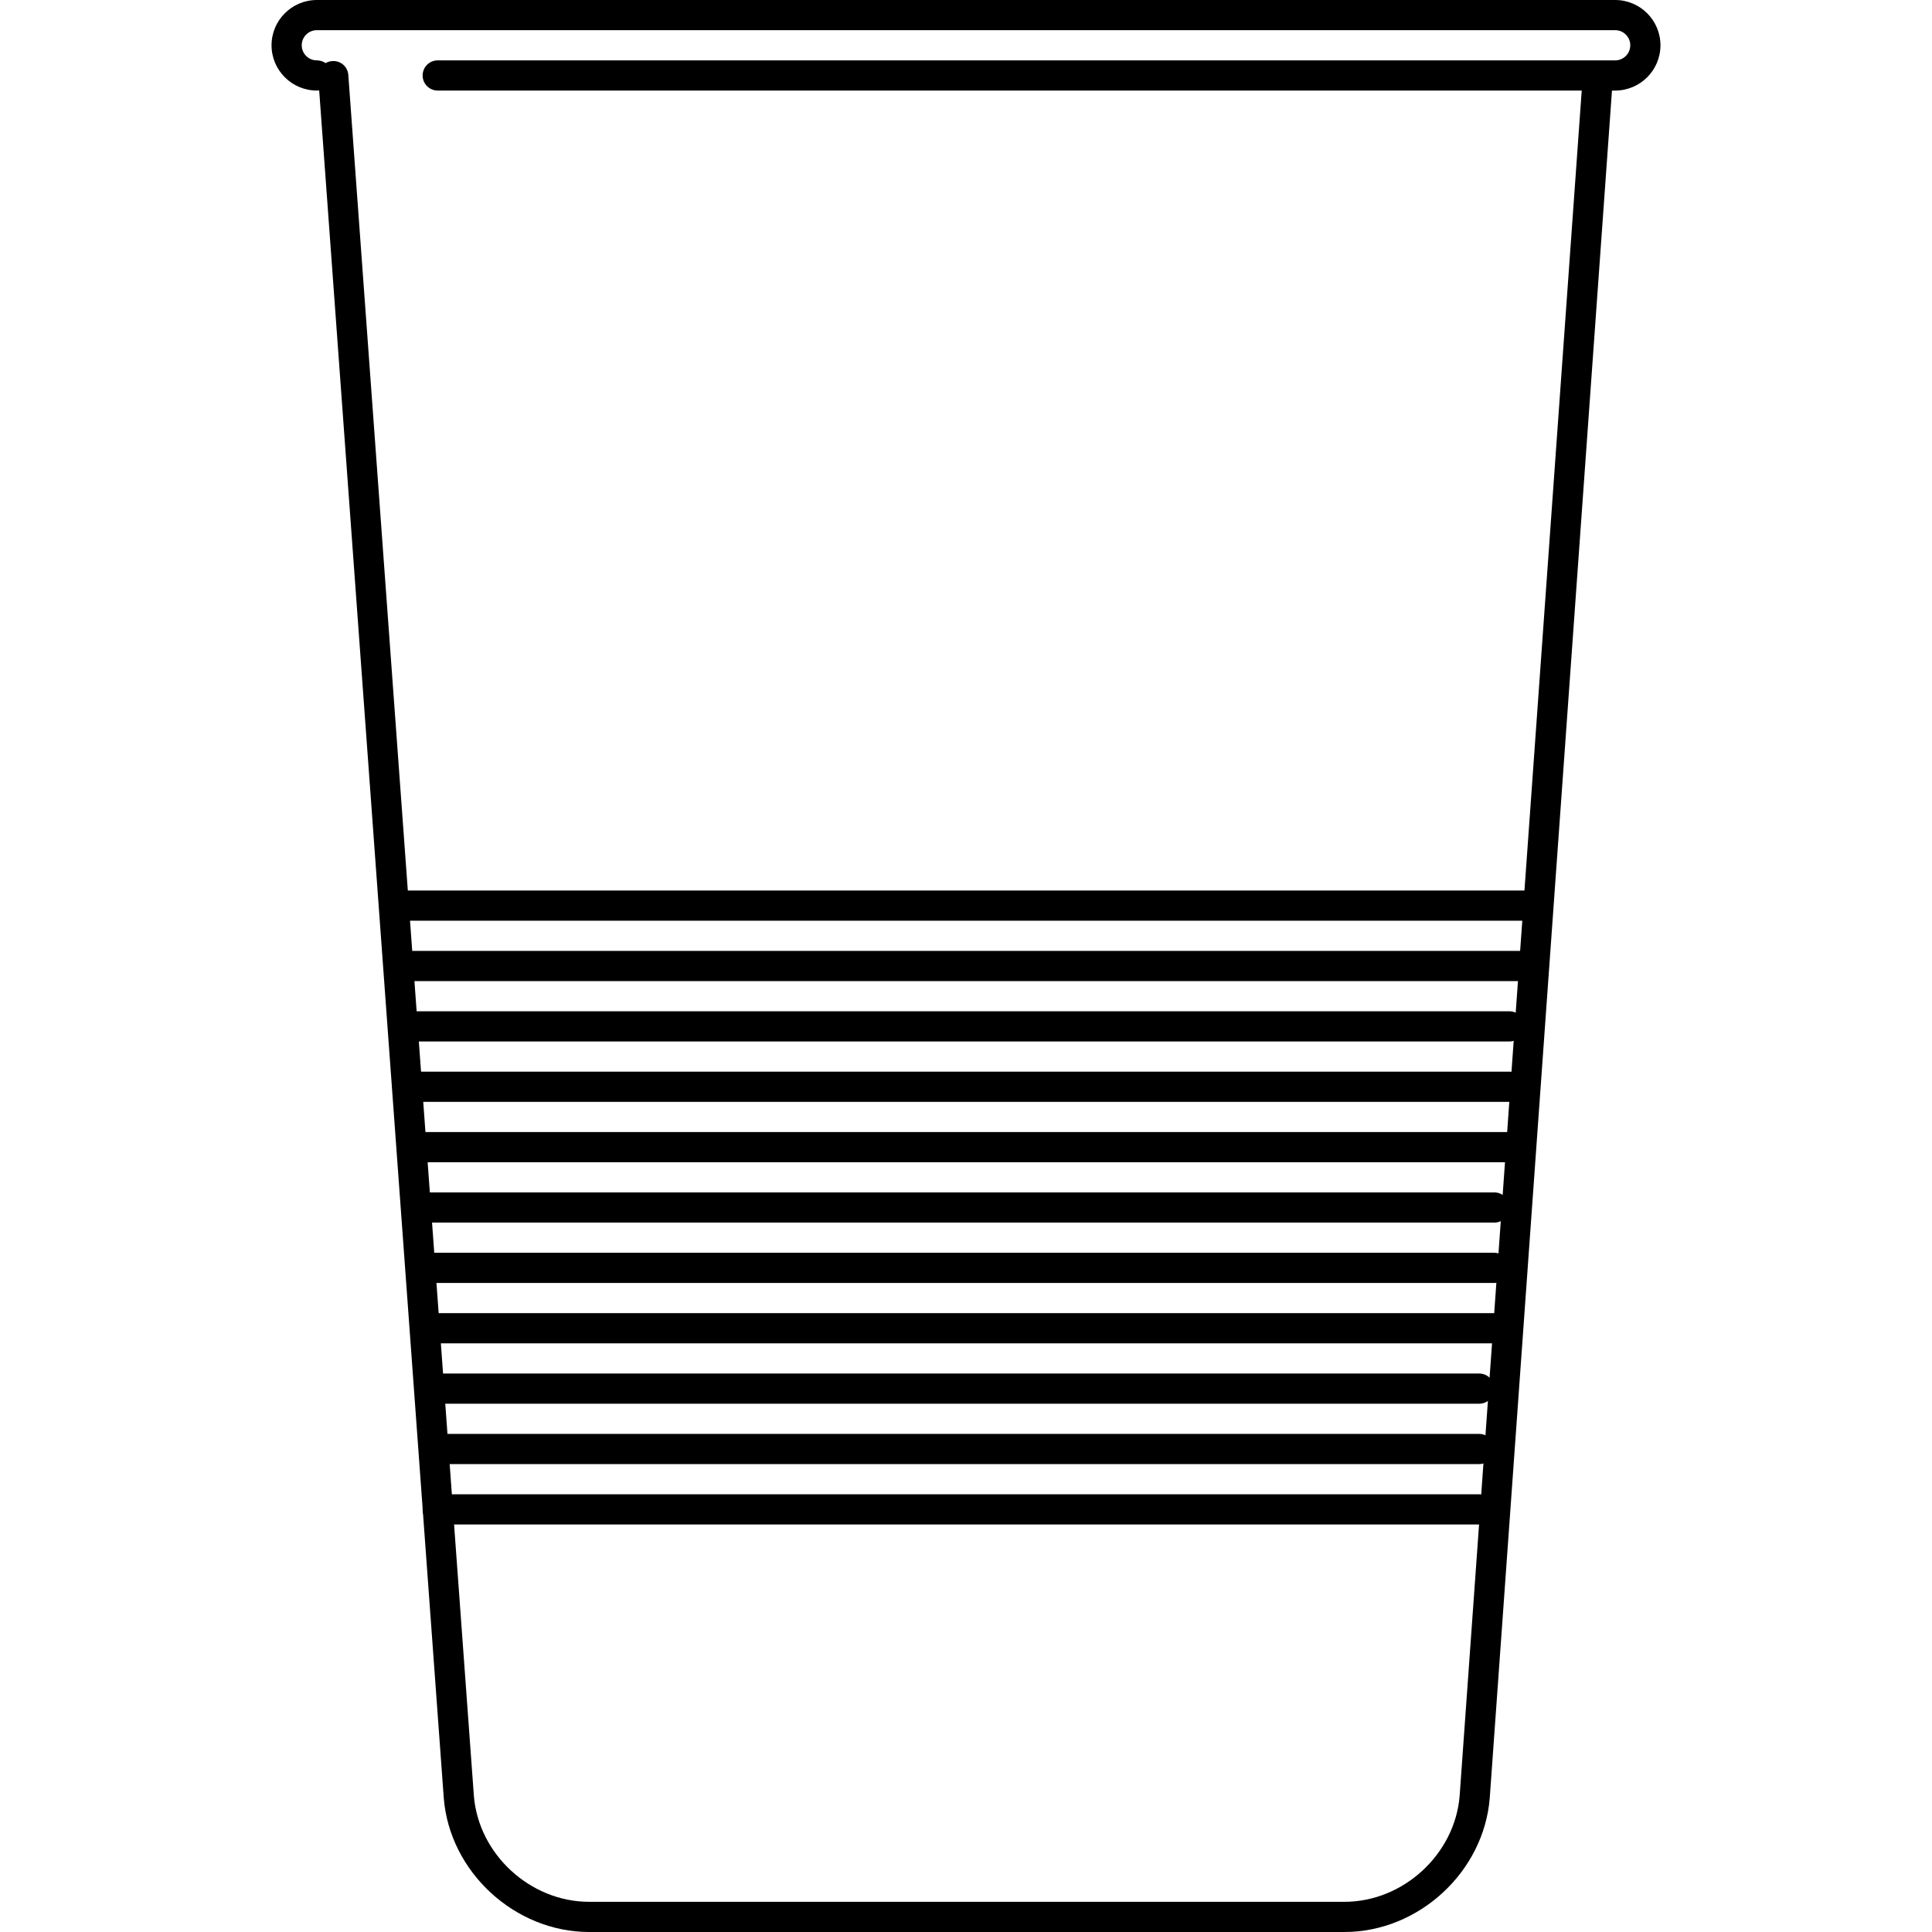 <?xml version="1.0" encoding="iso-8859-1"?>
<!-- Uploaded to: SVG Repo, www.svgrepo.com, Generator: SVG Repo Mixer Tools -->
<svg fill="#000000" height="800px" width="800px" version="1.1" id="Layer_1" xmlns="http://www.w3.org/2000/svg" xmlns:xlink="http://www.w3.org/1999/xlink" 
	 viewBox="0 0 512 512" xml:space="preserve">
<g>
	<g>
		<path d="M428.04,0H83.96c-6.616,0-12,5.384-12,12S77.344,24,84,24c2.212,0,3.98-1.788,3.98-4s-1.808-4-4.02-4
			c-2.208,0-4-1.792-4-4s1.792-4,4-4h344.08c2.208,0,4,1.792,4,4s-1.792,4-4,4H116c-2.212,0-4,1.788-4,4s1.788,4,4,4h312.04
			c6.616,0,12-5.384,12-12S434.656,0,428.04,0z"/>
	</g>
</g>
<g>
	<g>
		<path d="M423.736,16.228c-2.2-0.164-4.116,1.5-4.272,3.704l-32.64,455.936C385.592,491.38,371.896,504,356.288,504H156.124
			c-15.616,0-29.312-12.62-30.544-28.108L92.308,19.88c-0.16-2.2-2.012-3.86-4.28-3.696c-2.204,0.16-3.856,2.072-3.696,4.28
			L117.604,476.5c1.552,19.576,18.832,35.5,38.52,35.5h200.164c19.684,0,36.96-15.924,38.512-35.532L427.44,20.5
			C427.6,18.3,425.94,16.384,423.736,16.228z"/>
	</g>
</g>
<g>
	<g>
		<path d="M404,236H108c-2.212,0-4,1.788-4,4c0,2.212,1.788,4,4,4h296c2.212,0,4-1.788,4-4C408,237.788,406.212,236,404,236z"/>
	</g>
</g>
<g>
	<g>
		<path d="M404,252H108c-2.212,0-4,1.788-4,4c0,2.212,1.788,4,4,4h296c2.212,0,4-1.788,4-4C408,253.788,406.212,252,404,252z"/>
	</g>
</g>
<g>
	<g>
		<path d="M400,268H108c-2.212,0-4,1.788-4,4c0,2.212,1.788,4,4,4h292c2.212,0,4-1.788,4-4C404,269.788,402.212,268,400,268z"/>
	</g>
</g>
<g>
	<g>
		<path d="M400,284H108c-2.212,0-4,1.788-4,4c0,2.212,1.788,4,4,4h292c2.212,0,4-1.788,4-4C404,285.788,402.212,284,400,284z"/>
	</g>
</g>
<g>
	<g>
		<path d="M400,300H112c-2.212,0-4,1.788-4,4c0,2.212,1.788,4,4,4h288c2.212,0,4-1.788,4-4C404,301.788,402.212,300,400,300z"/>
	</g>
</g>
<g>
	<g>
		<path d="M396,316H112c-2.212,0-4,1.788-4,4c0,2.212,1.788,4,4,4h284c2.212,0,4-1.788,4-4C400,317.788,398.212,316,396,316z"/>
	</g>
</g>
<g>
	<g>
		<path d="M396,332H112c-2.212,0-4,1.788-4,4c0,2.212,1.788,4,4,4h284c2.212,0,4-1.788,4-4C400,333.788,398.212,332,396,332z"/>
	</g>
</g>
<g>
	<g>
		<path d="M396,348H116c-2.212,0-4,1.788-4,4c0,2.212,1.788,4,4,4h280c2.212,0,4-1.788,4-4C400,349.788,398.212,348,396,348z"/>
	</g>
</g>
<g>
	<g>
		<path d="M392,364H116c-2.212,0-4,1.788-4,4c0,2.212,1.788,4,4,4h276c2.212,0,4-1.788,4-4C396,365.788,394.212,364,392,364z"/>
	</g>
</g>
<g>
	<g>
		<path d="M392,380H116c-2.212,0-4,1.788-4,4c0,2.212,1.788,4,4,4h276c2.212,0,4-1.788,4-4C396,381.788,394.212,380,392,380z"/>
	</g>
</g>
<g>
	<g>
		<path d="M392,396H116c-2.212,0-4,1.788-4,4c0,2.212,1.788,4,4,4h276c2.212,0,4-1.788,4-4C396,397.788,394.212,396,392,396z"/>
	</g>
</g>
</svg>